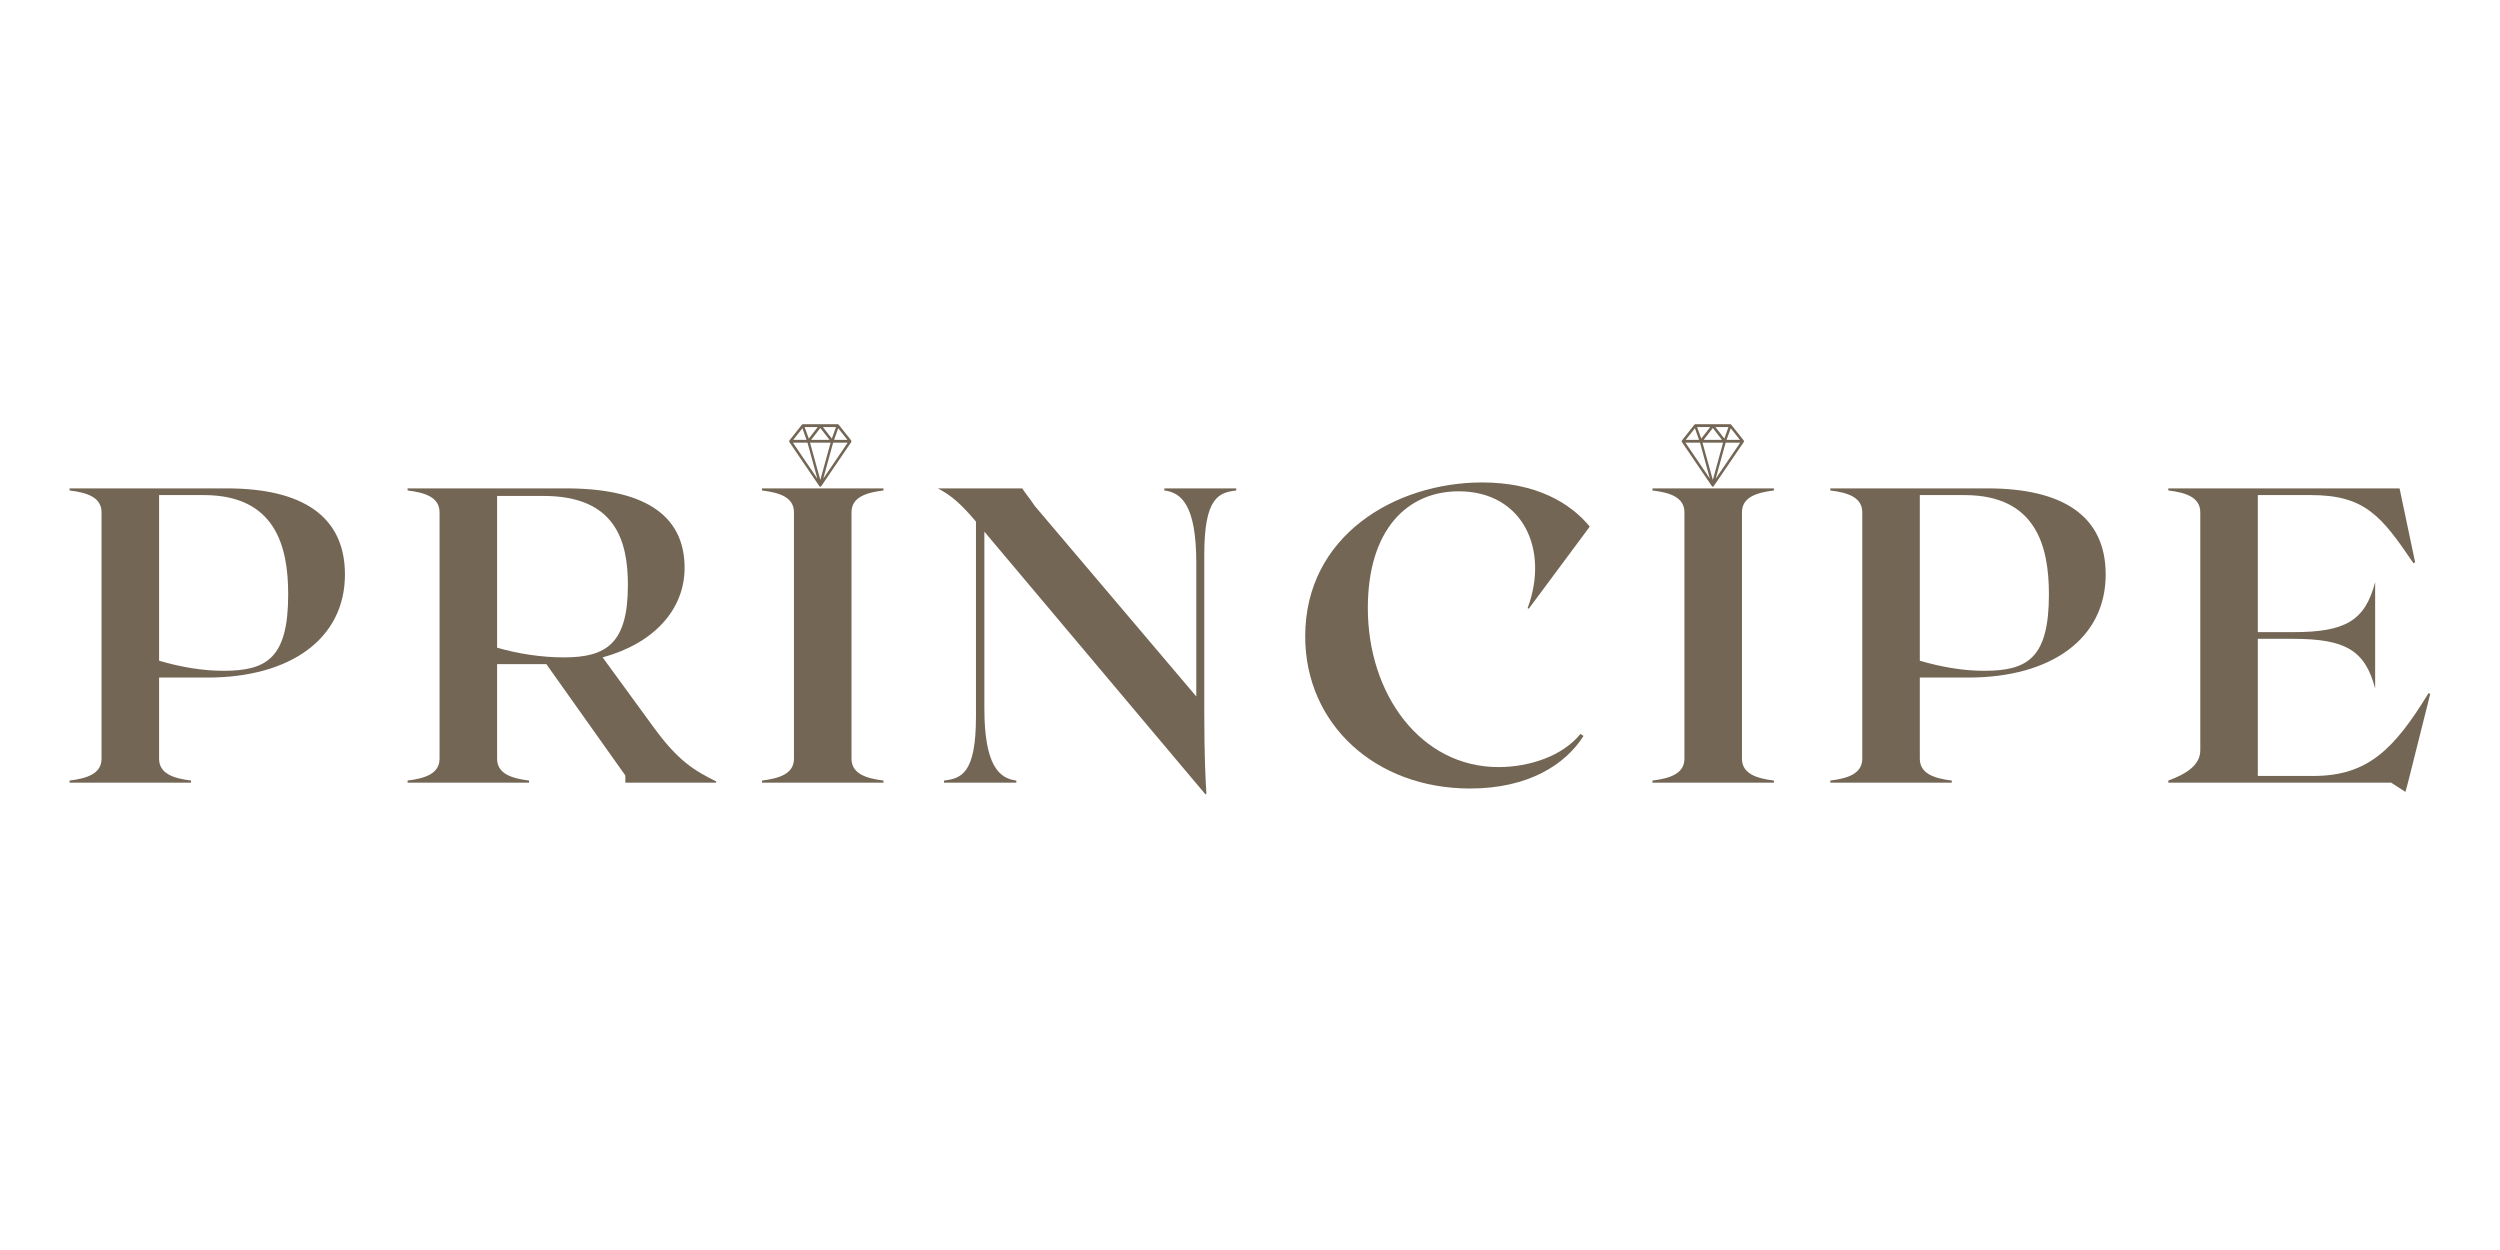 <svg xmlns="http://www.w3.org/2000/svg" xmlns:xlink="http://www.w3.org/1999/xlink" width="200" zoomAndPan="magnify" viewBox="0 0 150 75" height="100" preserveAspectRatio="xMidYMid meet" version="1.0"><defs><g/><clipPath id="23e35d077f"><path d="M 100.895 25.453 L 104.645 25.453 L 104.645 29.203 L 100.895 29.203 Z M 100.895 25.453 " clip-rule="nonzero"/></clipPath><clipPath id="1ee0c95419"><path d="M 47.344 25.453 L 51.094 25.453 L 51.094 29.203 L 47.344 29.203 Z M 47.344 25.453 " clip-rule="nonzero"/></clipPath></defs><g fill="#746655" fill-opacity="1"><g transform="translate(3.795, 46.959)"><g><path d="M 9.812 -17.656 L 0.379 -17.656 L 0.379 -17.531 C 1.414 -17.406 2.297 -17.129 2.297 -16.219 L 2.297 -1.438 C 2.297 -0.531 1.414 -0.254 0.379 -0.125 L 0.379 0 L 7.668 0 L 7.668 -0.125 C 6.633 -0.254 5.75 -0.531 5.75 -1.438 L 5.75 -6.305 L 8.652 -6.305 C 13.648 -6.305 16.902 -8.652 16.902 -12.488 C 16.902 -16.02 14.301 -17.656 9.812 -17.656 Z M 9.609 -6.711 C 8.348 -6.711 7.039 -6.938 5.75 -7.316 L 5.75 -17.254 L 8.426 -17.254 C 12.715 -17.254 13.496 -14.203 13.496 -11.301 C 13.496 -7.465 12.211 -6.711 9.609 -6.711 Z M 9.609 -6.711 "/></g></g></g><g fill="#746655" fill-opacity="1"><g transform="translate(24.076, 46.959)"><g><path d="M 15.137 -3.328 L 12.082 -7.516 C 15.137 -8.348 17 -10.367 17 -12.891 C 17 -16.168 14.402 -17.656 9.887 -17.656 L 0.379 -17.656 L 0.379 -17.531 C 1.414 -17.406 2.297 -17.129 2.297 -16.219 L 2.297 -1.438 C 2.297 -0.531 1.414 -0.254 0.379 -0.125 L 0.379 0 L 7.668 0 L 7.668 -0.125 C 6.633 -0.254 5.75 -0.531 5.75 -1.438 L 5.75 -7.113 L 8.703 -7.113 L 13.445 -0.43 L 13.445 0 L 18.895 0 L 18.895 -0.074 C 17.582 -0.73 16.625 -1.285 15.137 -3.328 Z M 5.75 -17.203 L 8.527 -17.203 C 12.84 -17.203 13.598 -14.531 13.598 -11.855 C 13.598 -8.348 12.309 -7.516 9.762 -7.516 C 8.449 -7.516 7.062 -7.719 5.75 -8.098 Z M 5.75 -17.203 "/></g></g></g><g fill="#746655" fill-opacity="1"><g transform="translate(45.341, 46.959)"><g><path d="M 0.379 0 L 7.668 0 L 7.668 -0.125 C 6.633 -0.254 5.75 -0.531 5.75 -1.438 L 5.75 -16.219 C 5.75 -17.129 6.633 -17.406 7.668 -17.531 L 7.668 -17.656 L 0.379 -17.656 L 0.379 -17.531 C 1.414 -17.406 2.297 -17.129 2.297 -16.219 L 2.297 -1.438 C 2.297 -0.531 1.414 -0.254 0.379 -0.125 Z M 0.379 0 "/></g></g></g><g fill="#746655" fill-opacity="1"><g transform="translate(56.011, 46.959)"><g><path d="M 13.848 -17.656 L 13.848 -17.531 C 14.883 -17.406 15.766 -16.625 15.766 -13.191 L 15.766 -5.172 L 6.078 -16.598 C 5.727 -17.129 5.473 -17.406 5.324 -17.656 L 0.254 -17.656 C 1.059 -17.254 1.691 -16.676 2.547 -15.664 L 2.547 -3.961 C 2.547 -0.531 1.664 -0.254 0.629 -0.125 L 0.629 0 L 4.969 0 L 4.969 -0.125 C 3.934 -0.254 3.051 -1.035 3.051 -4.465 L 3.051 -15.059 L 16.32 0.707 L 16.371 0.656 C 16.32 -0.254 16.246 -1.562 16.246 -4.188 L 16.246 -13.699 C 16.246 -17.129 17.129 -17.406 18.164 -17.531 L 18.164 -17.656 Z M 13.848 -17.656 "/></g></g></g><g fill="#746655" fill-opacity="1"><g transform="translate(77.175, 46.959)"><g><path d="M 17.836 -2.801 L 17.656 -2.926 C 16.574 -1.59 14.582 -0.934 12.738 -0.934 C 8.047 -0.934 4.895 -5.324 4.895 -10.469 C 4.895 -15.188 7.266 -17.48 10.344 -17.48 C 14.203 -17.48 15.793 -13.977 14.48 -10.469 L 14.555 -10.441 L 18.211 -15.363 C 17.051 -16.773 15.008 -18.012 11.754 -18.012 C 6.559 -18.012 1.137 -14.832 1.137 -8.777 C 1.137 -3.508 5.348 0.352 11.023 0.352 C 14.531 0.352 16.75 -1.086 17.836 -2.801 Z M 17.836 -2.801 "/></g></g></g><g fill="#746655" fill-opacity="1"><g transform="translate(98.768, 46.959)"><g><path d="M 0.379 0 L 7.668 0 L 7.668 -0.125 C 6.633 -0.254 5.75 -0.531 5.75 -1.438 L 5.75 -16.219 C 5.75 -17.129 6.633 -17.406 7.668 -17.531 L 7.668 -17.656 L 0.379 -17.656 L 0.379 -17.531 C 1.414 -17.406 2.297 -17.129 2.297 -16.219 L 2.297 -1.438 C 2.297 -0.531 1.414 -0.254 0.379 -0.125 Z M 0.379 0 "/></g></g></g><g fill="#746655" fill-opacity="1"><g transform="translate(109.439, 46.959)"><g><path d="M 9.812 -17.656 L 0.379 -17.656 L 0.379 -17.531 C 1.414 -17.406 2.297 -17.129 2.297 -16.219 L 2.297 -1.438 C 2.297 -0.531 1.414 -0.254 0.379 -0.125 L 0.379 0 L 7.668 0 L 7.668 -0.125 C 6.633 -0.254 5.75 -0.531 5.75 -1.438 L 5.75 -6.305 L 8.652 -6.305 C 13.648 -6.305 16.902 -8.652 16.902 -12.488 C 16.902 -16.02 14.301 -17.656 9.812 -17.656 Z M 9.609 -6.711 C 8.348 -6.711 7.039 -6.938 5.75 -7.316 L 5.75 -17.254 L 8.426 -17.254 C 12.715 -17.254 13.496 -14.203 13.496 -11.301 C 13.496 -7.465 12.211 -6.711 9.609 -6.711 Z M 9.609 -6.711 "/></g></g></g><g fill="#746655" fill-opacity="1"><g transform="translate(129.72, 46.959)"><g><path d="M 15.992 -5.371 C 13.926 -1.992 12.336 -0.402 9.082 -0.402 L 5.75 -0.402 L 5.75 -8.629 L 7.871 -8.629 C 11 -8.629 12.184 -7.945 12.789 -5.652 L 12.789 -12.031 C 12.184 -9.711 11 -9.031 7.871 -9.031 L 5.75 -9.031 L 5.75 -17.254 L 8.93 -17.254 C 12.184 -17.254 13.168 -15.992 15.086 -13.168 L 15.188 -13.219 L 14.254 -17.656 L 0.379 -17.656 L 0.379 -17.531 C 1.414 -17.406 2.297 -17.129 2.297 -16.219 L 2.297 -1.941 C 2.297 -1.035 1.414 -0.504 0.379 -0.125 L 0.379 0 L 13.746 0 L 14.605 0.555 L 14.758 0 L 16.094 -5.324 Z M 15.992 -5.371 "/></g></g></g><g clip-path="url(#23e35d077f)"><path fill="#746655" d="M 104.617 26.418 L 103.871 25.48 C 103.859 25.461 103.84 25.453 103.82 25.453 L 101.719 25.453 C 101.699 25.453 101.68 25.461 101.664 25.48 L 100.922 26.418 C 100.895 26.449 100.895 26.496 100.918 26.531 L 102.711 29.168 C 102.727 29.191 102.746 29.203 102.77 29.203 C 102.789 29.203 102.812 29.191 102.824 29.168 L 104.621 26.531 C 104.645 26.496 104.641 26.449 104.617 26.418 Z M 101.695 25.695 L 101.941 26.391 L 101.145 26.391 Z M 103.383 26.562 L 102.77 28.797 L 102.152 26.562 Z M 102.219 26.391 L 102.77 25.68 L 103.316 26.391 Z M 102.926 25.625 L 103.707 25.625 L 103.461 26.316 Z M 102.074 26.316 L 101.828 25.625 L 102.613 25.625 Z M 102 26.562 L 102.594 28.723 L 101.129 26.562 Z M 103.539 26.562 L 104.41 26.562 L 102.941 28.723 Z M 103.594 26.391 L 103.844 25.695 L 104.395 26.391 Z M 103.594 26.391 " fill-opacity="1" fill-rule="nonzero"/></g><g clip-path="url(#1ee0c95419)"><path fill="#746655" d="M 51.066 26.418 L 50.32 25.48 C 50.309 25.461 50.289 25.453 50.27 25.453 L 48.168 25.453 C 48.148 25.453 48.129 25.461 48.117 25.48 L 47.371 26.418 C 47.348 26.449 47.344 26.496 47.367 26.531 L 49.16 29.168 C 49.176 29.191 49.195 29.203 49.219 29.203 C 49.242 29.203 49.262 29.191 49.277 29.168 L 51.07 26.531 C 51.094 26.496 51.09 26.449 51.066 26.418 Z M 48.145 25.695 L 48.391 26.391 L 47.594 26.391 Z M 49.836 26.562 L 49.219 28.797 L 48.602 26.562 Z M 48.668 26.391 L 49.219 25.68 L 49.77 26.391 Z M 49.375 25.625 L 50.16 25.625 L 49.91 26.316 Z M 48.527 26.316 L 48.277 25.625 L 49.062 25.625 Z M 48.449 26.562 L 49.043 28.723 L 47.578 26.562 Z M 49.988 26.562 L 50.859 26.562 L 49.395 28.723 Z M 50.047 26.391 L 50.293 25.695 L 50.844 26.391 Z M 50.047 26.391 " fill-opacity="1" fill-rule="nonzero"/></g></svg>